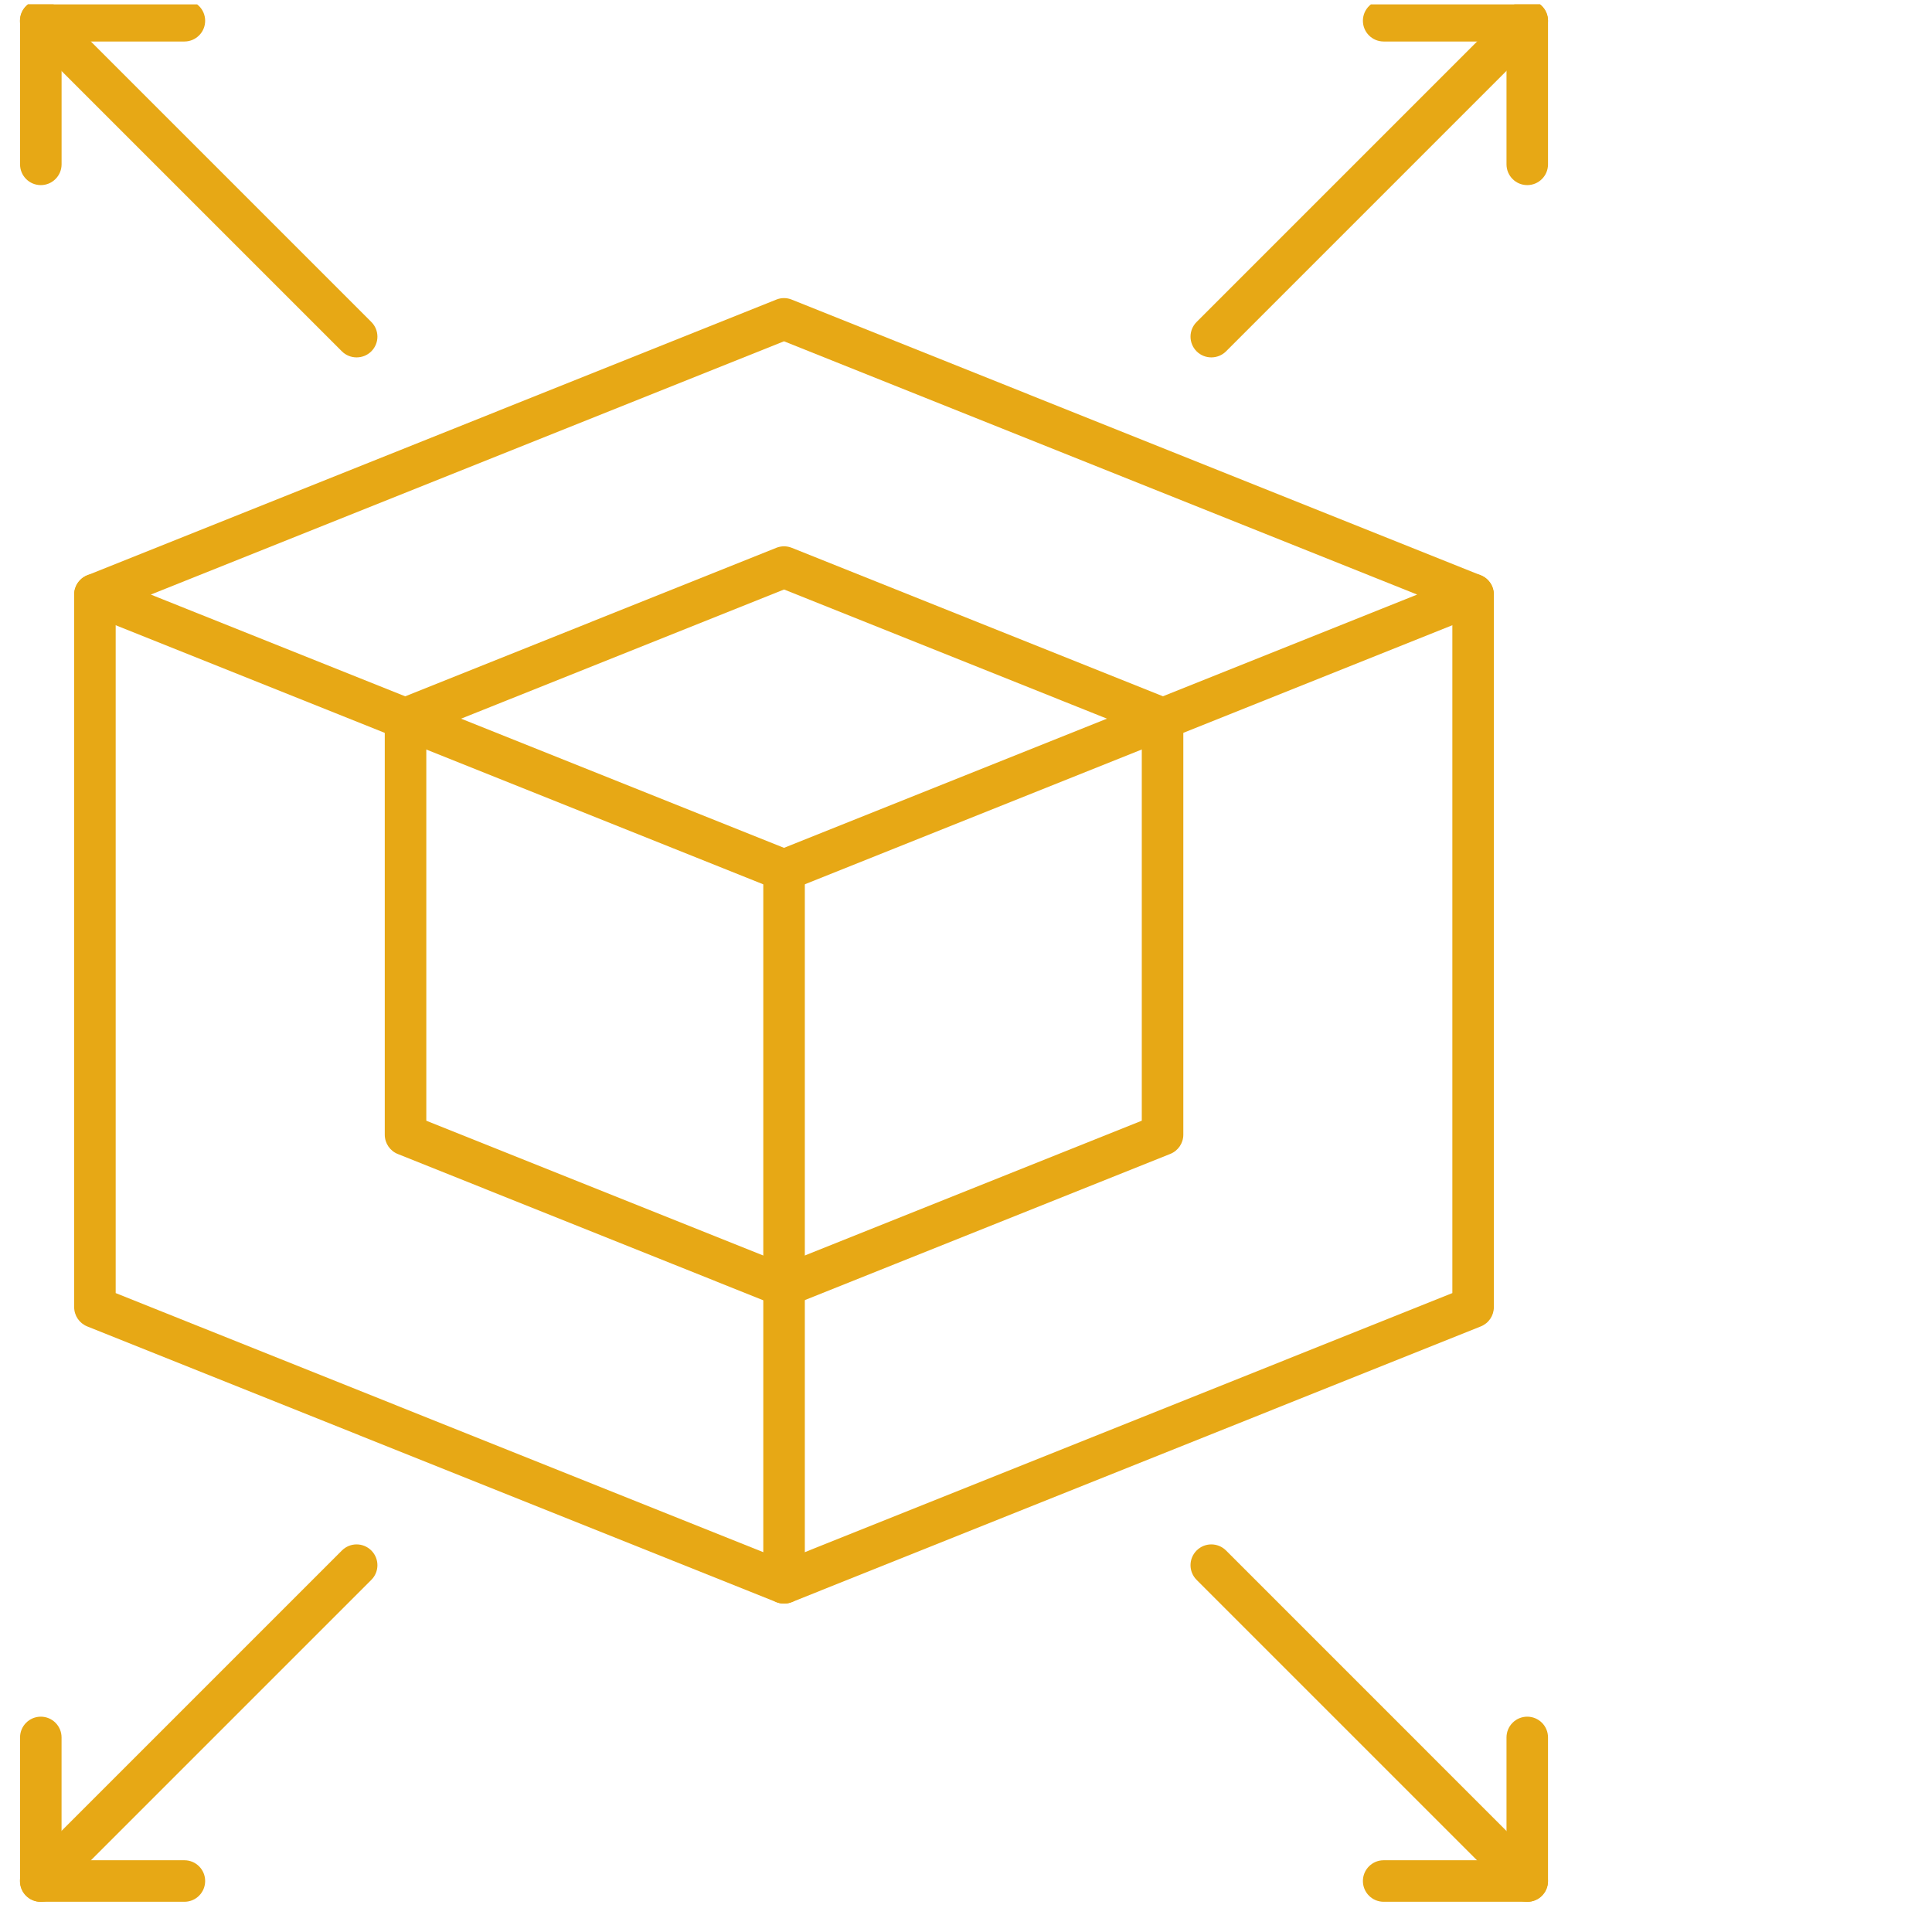 <svg width="64" height="64" viewBox="0 0 64 64" fill="none" xmlns="http://www.w3.org/2000/svg">
<g clip-path="url(#clip0_6504_2876)">
<path fill-rule="evenodd" clip-rule="evenodd" d="M4.996 19.696L25.971 28.086L46.946 19.696L25.971 11.306L4.996 19.696ZM25.971 29.516C25.883 29.516 25.798 29.5 25.715 29.467L2.889 20.334C2.628 20.229 2.457 19.976 2.457 19.696C2.457 19.415 2.628 19.162 2.889 19.058L25.715 9.925C25.88 9.858 26.062 9.858 26.227 9.925L49.053 19.058C49.315 19.162 49.485 19.415 49.485 19.696C49.485 19.976 49.315 20.229 49.053 20.334L26.227 29.467C26.145 29.5 26.059 29.516 25.971 29.516Z" fill="#E7A815"/>
<path fill-rule="evenodd" clip-rule="evenodd" d="M25.971 53.121C25.883 53.121 25.798 53.105 25.715 53.072L2.889 43.939C2.628 43.834 2.457 43.581 2.457 43.301V19.695C2.457 19.316 2.765 19.008 3.145 19.008C3.524 19.008 3.832 19.316 3.832 19.695V42.835L25.972 51.693L48.111 42.835V19.695C48.111 19.316 48.419 19.008 48.798 19.008C49.178 19.008 49.486 19.316 49.486 19.695V43.301C49.486 43.581 49.316 43.834 49.054 43.939L26.228 53.072C26.145 53.105 26.06 53.121 25.972 53.121H25.971Z" fill="#E7A815"/>
<path fill-rule="evenodd" clip-rule="evenodd" d="M25.973 53.121C25.593 53.121 25.285 52.813 25.285 52.434V28.828C25.285 28.449 25.593 28.141 25.973 28.141C26.352 28.141 26.661 28.449 26.661 28.828V52.434C26.661 52.813 26.352 53.121 25.973 53.121Z" fill="#E7A815"/>
<path fill-rule="evenodd" clip-rule="evenodd" d="M14.122 37.125L25.972 41.865L37.823 37.125V24.268L25.972 19.528L14.122 24.268V37.125ZM25.972 43.295C25.884 43.295 25.799 43.279 25.716 43.246L13.178 38.228C12.917 38.124 12.746 37.871 12.746 37.59V23.803C12.746 23.522 12.917 23.269 13.178 23.165L25.716 18.147C25.882 18.081 26.063 18.081 26.228 18.147L38.767 23.162C39.028 23.267 39.199 23.52 39.199 23.8V37.587C39.199 37.868 39.028 38.121 38.767 38.225L26.228 43.24C26.146 43.273 26.06 43.29 25.972 43.29V43.295Z" fill="#E7A815"/>
<path fill-rule="evenodd" clip-rule="evenodd" d="M40.127 11.839C39.95 11.839 39.775 11.773 39.64 11.639C39.37 11.369 39.37 10.934 39.64 10.665L50.104 0.201C50.236 0.066 50.412 0 50.588 0H50.593C50.769 0 50.943 0.069 51.077 0.201C51.347 0.47 51.347 0.905 51.077 1.175L40.614 11.639C40.479 11.773 40.303 11.839 40.127 11.839Z" fill="#E7A815"/>
<path fill-rule="evenodd" clip-rule="evenodd" d="M50.592 6.132C50.213 6.132 49.905 5.824 49.905 5.444V1.375H45.836C45.456 1.375 45.148 1.067 45.148 0.688C45.148 0.308 45.456 0 45.836 0H50.592C50.972 0 51.28 0.308 51.28 0.688V5.444C51.28 5.824 50.972 6.132 50.592 6.132Z" fill="#E7A815"/>
<path fill-rule="evenodd" clip-rule="evenodd" d="M11.813 11.839C11.637 11.839 11.461 11.773 11.326 11.639L0.862 1.175C0.593 0.905 0.593 0.47 0.862 0.201C0.994 0.066 1.17 0 1.346 0H1.352C1.528 0 1.701 0.069 1.836 0.201L12.3 10.665C12.57 10.934 12.57 11.369 12.3 11.639C12.165 11.773 11.989 11.839 11.813 11.839Z" fill="#E7A815"/>
<path fill-rule="evenodd" clip-rule="evenodd" d="M1.352 6.132C0.972 6.132 0.664 5.824 0.664 5.444V0.688C0.664 0.308 0.972 0 1.352 0H6.108C6.488 0 6.796 0.308 6.796 0.688C6.796 1.067 6.488 1.375 6.108 1.375H2.04V5.444C2.04 5.824 1.731 6.132 1.352 6.132Z" fill="#E7A815"/>
<path fill-rule="evenodd" clip-rule="evenodd" d="M50.59 63.001C50.414 63.001 50.238 62.935 50.104 62.8L39.64 52.336C39.37 52.066 39.37 51.632 39.64 51.362C39.909 51.093 40.344 51.093 40.614 51.362L51.077 61.826C51.347 62.096 51.347 62.531 51.077 62.8C50.943 62.935 50.767 63.001 50.59 63.001Z" fill="#E7A815"/>
<path fill-rule="evenodd" clip-rule="evenodd" d="M50.592 62.999H45.836C45.456 62.999 45.148 62.691 45.148 62.311C45.148 61.931 45.456 61.623 45.836 61.623H49.905V57.555C49.905 57.175 50.213 56.867 50.592 56.867C50.972 56.867 51.28 57.175 51.28 57.555V62.311C51.28 62.691 50.972 62.999 50.592 62.999Z" fill="#E7A815"/>
<path fill-rule="evenodd" clip-rule="evenodd" d="M1.349 63.001C1.173 63.001 0.997 62.935 0.862 62.8C0.593 62.531 0.593 62.096 0.862 61.826L11.326 51.362C11.596 51.093 12.03 51.093 12.3 51.362C12.57 51.632 12.57 52.067 12.3 52.336L1.836 62.8C1.701 62.935 1.525 63.001 1.349 63.001Z" fill="#E7A815"/>
<path fill-rule="evenodd" clip-rule="evenodd" d="M6.108 62.999H1.352C0.972 62.999 0.664 62.691 0.664 62.311V57.555C0.664 57.175 0.972 56.867 1.352 56.867C1.731 56.867 2.039 57.175 2.039 57.555V61.623H6.108C6.488 61.623 6.796 61.931 6.796 62.311C6.796 62.691 6.488 62.999 6.108 62.999Z" fill="#E7A815"/>
</g>
<defs>
<clipPath id="clip0_6504_2876">
<rect width="63" height="63" fill="white" transform="translate(0.5 0.145)"/>
</clipPath>
</defs>
</svg>
